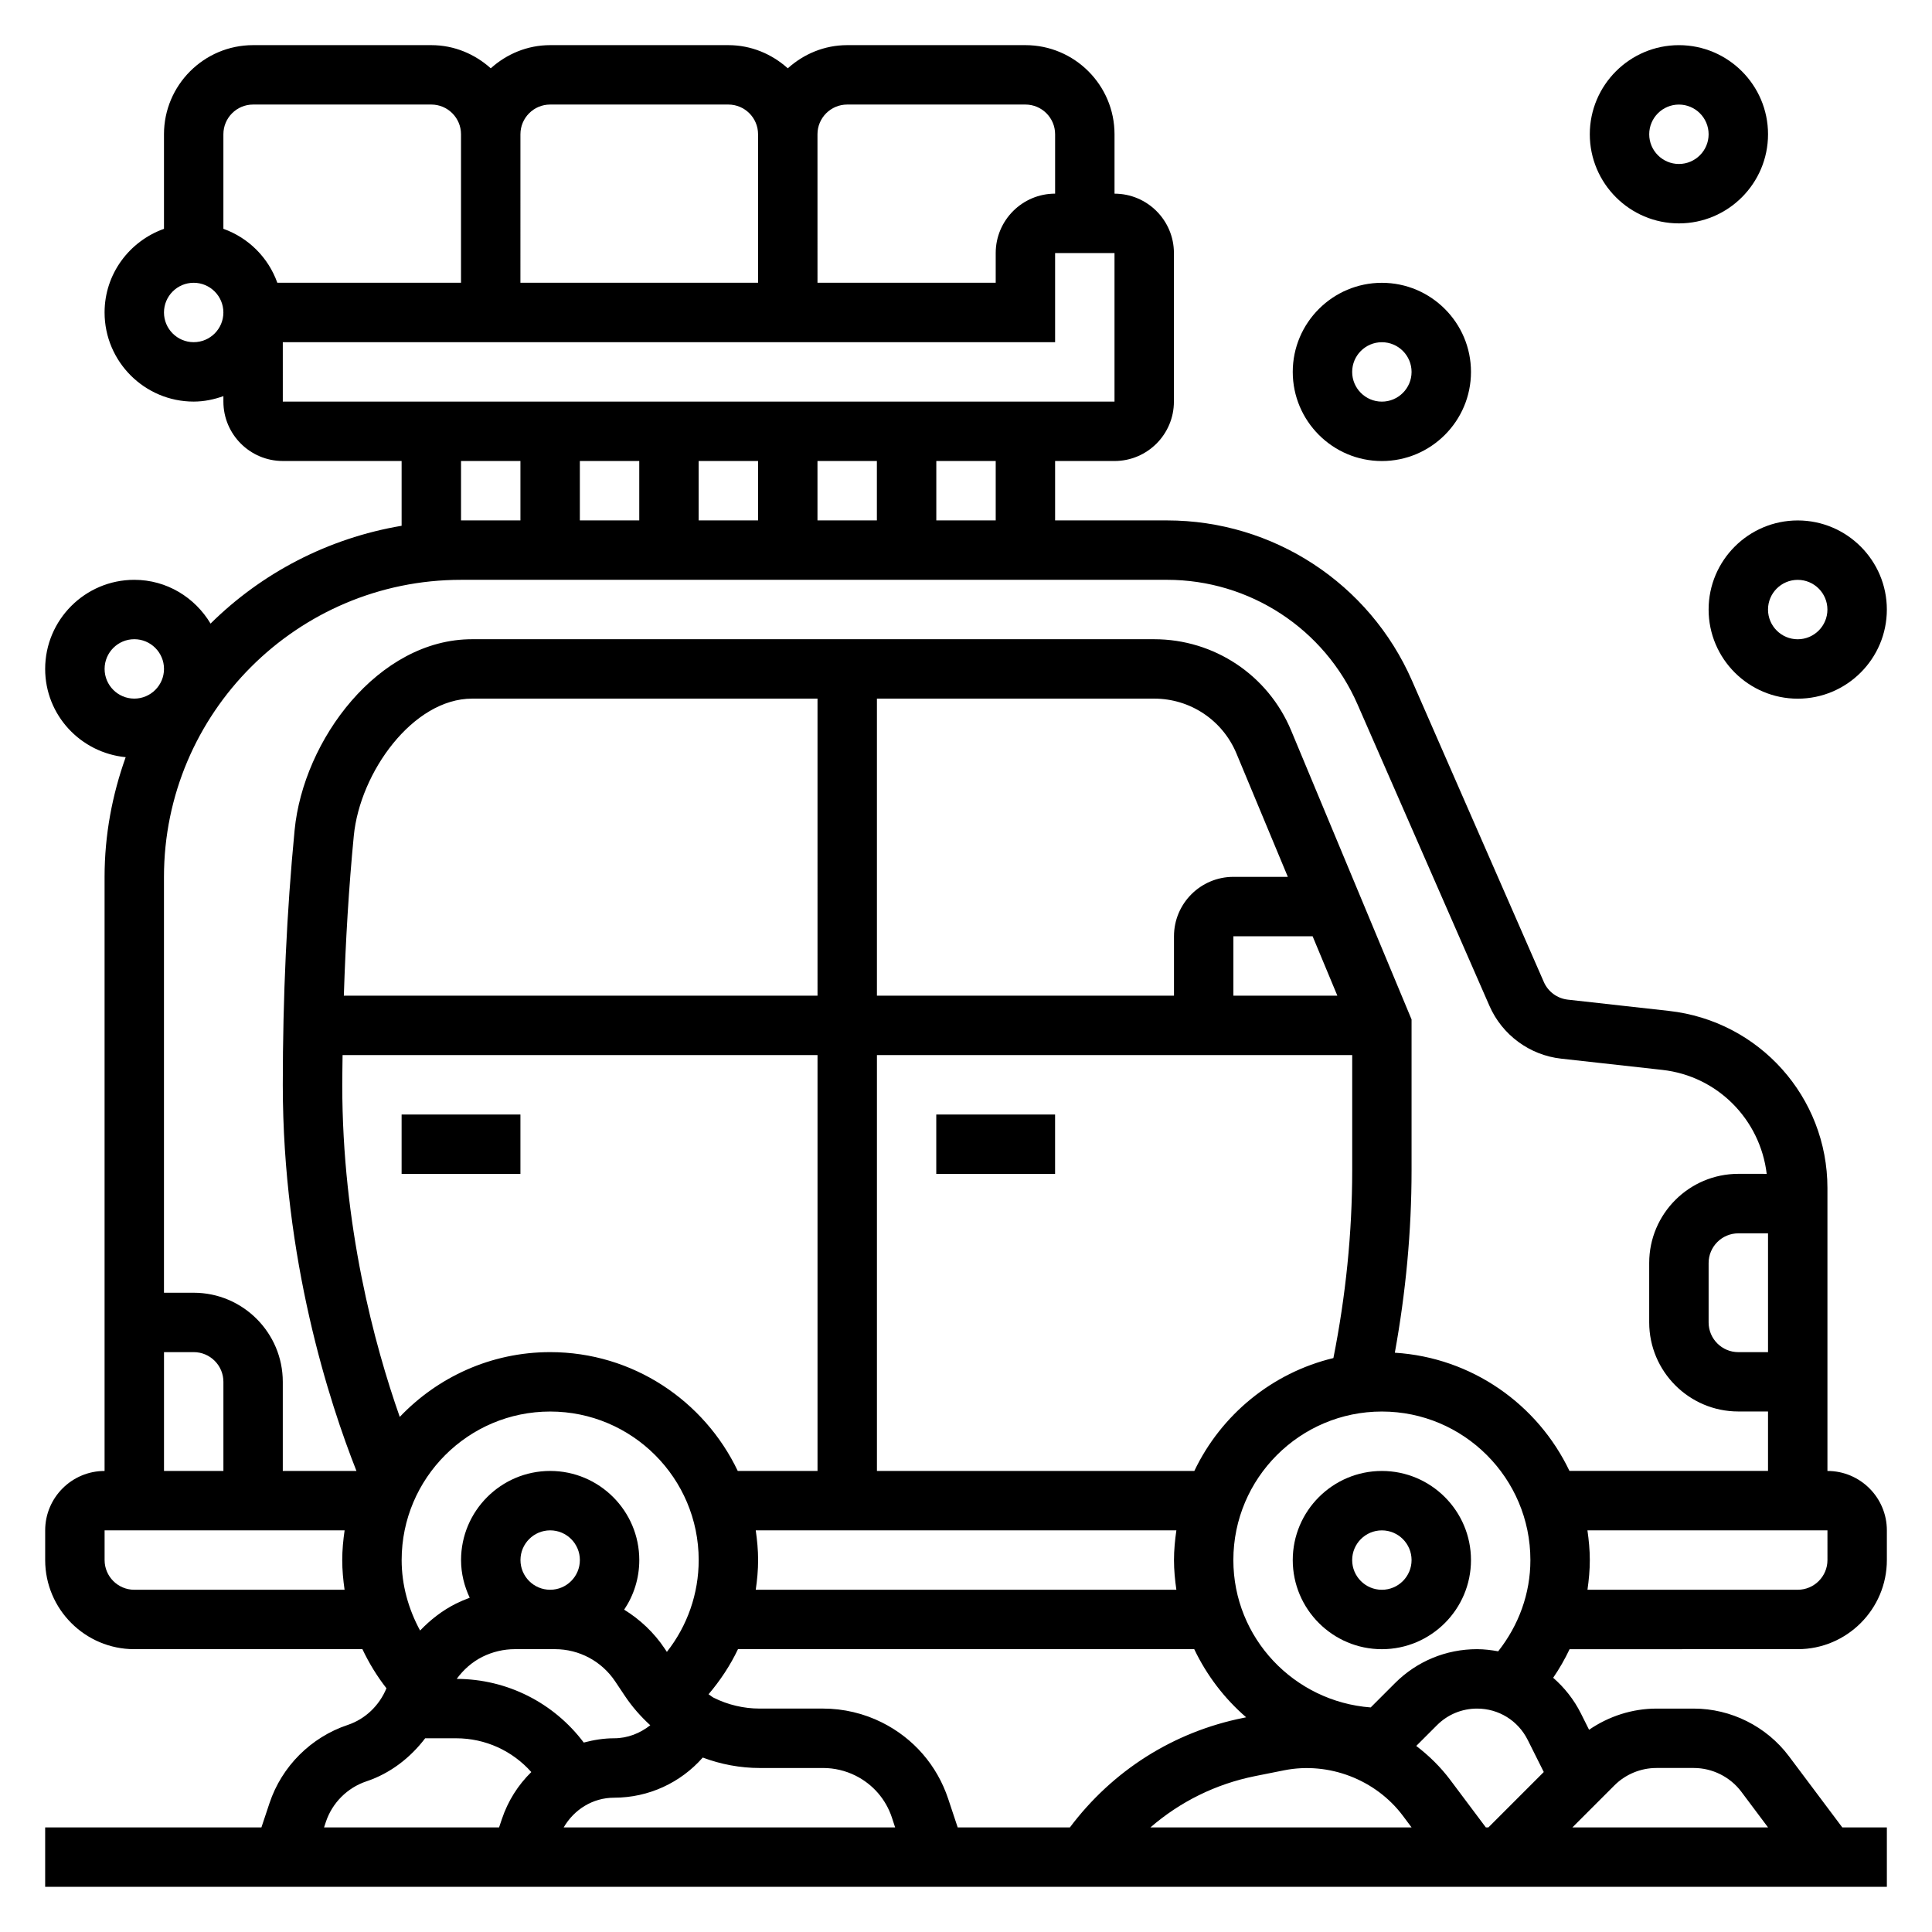 <?xml version="1.0" encoding="UTF-8"?>
<!-- Uploaded to: SVG Repo, www.svgrepo.com, Generator: SVG Repo Mixer Tools -->
<svg fill="#000000" width="800px" height="800px" version="1.1" viewBox="144 144 512 512" xmlns="http://www.w3.org/2000/svg">
 <g>
  <path d="m510.21 533.82c-13.02 0-23.617 10.598-23.617 23.617 0 13.02 10.598 23.617 23.617 23.617s23.617-10.598 23.617-23.617c0-13.023-10.598-23.617-23.617-23.617zm0 31.488c-4.344 0-7.871-3.535-7.871-7.871 0-4.336 3.527-7.871 7.871-7.871s7.871 3.535 7.871 7.871c0 4.336-3.527 7.871-7.871 7.871z"/>
  <path d="m628.29 533.82v-74.98c0-24.105-18.066-44.281-42.02-46.941l-26.789-2.984c-2.785-0.309-5.219-2.094-6.344-4.668l-34.953-79.887c-11.281-25.781-36.758-42.445-64.906-42.445h-29.664v-15.742h15.742c8.684 0 15.742-7.062 15.742-15.742l0.004-39.363c0-8.684-7.062-15.742-15.742-15.742v-15.746c0-13.02-10.598-23.617-23.617-23.617h-47.23c-6.07 0-11.555 2.371-15.742 6.141-4.191-3.769-9.68-6.141-15.746-6.141h-47.23c-6.07 0-11.555 2.371-15.742 6.141-4.191-3.769-9.68-6.141-15.75-6.141h-47.23c-13.02 0-23.617 10.598-23.617 23.617v25.066c-9.141 3.258-15.742 11.918-15.742 22.164 0 13.02 10.598 23.617 23.617 23.617 2.769 0 5.398-0.566 7.871-1.449v1.449c0 8.684 7.062 15.742 15.742 15.742h31.488v17.168c-19.555 3.297-37.109 12.547-50.633 25.922-4.125-6.906-11.594-11.598-20.215-11.598-13.02 0-23.617 10.598-23.617 23.617 0 12.242 9.398 22.223 21.34 23.387-3.555 9.926-5.594 20.574-5.594 31.715v157.44c-8.684 0-15.742 7.062-15.742 15.742v7.871c0 13.02 10.598 23.617 23.617 23.617h60.457c1.73 3.652 3.84 7.133 6.367 10.359-1.867 4.543-5.582 8.164-10.273 9.723-9.73 3.25-17.484 10.996-20.719 20.719l-2.144 6.434h-57.309v15.742h488.07v-15.742h-11.809l-14.168-18.895c-5.926-7.879-15.344-12.594-25.191-12.594h-9.902c-6.375 0-12.625 2.023-17.848 5.613l-2.18-4.359c-1.844-3.676-4.367-6.832-7.336-9.422 1.66-2.41 3.102-4.945 4.352-7.574l60.465-0.004c13.02 0 23.617-10.598 23.617-23.617v-7.871c0-8.684-7.062-15.742-15.742-15.742zm-15.746-31.488h-7.871c-4.344 0-7.871-3.535-7.871-7.871v-15.742c0-4.336 3.527-7.871 7.871-7.871h7.871zm-204.67-220.42h-15.742v-15.742h15.742zm-94.465-15.742v15.742h-15.742v-15.742zm15.742 0h15.742v15.742h-15.742zm31.488 0h15.742v15.742h-15.742zm7.875-94.465h47.23c4.344 0 7.871 3.535 7.871 7.871v15.742c-8.684 0-15.742 7.062-15.742 15.742v7.871h-47.23l-0.004-39.355c0-4.336 3.527-7.871 7.875-7.871zm-78.723 0h47.23c4.344 0 7.871 3.535 7.871 7.871v39.359h-62.977l0.004-39.359c0-4.336 3.527-7.871 7.871-7.871zm-78.719 0h47.23c4.344 0 7.871 3.535 7.871 7.871v39.359h-48.68c-2.375-6.668-7.625-11.918-14.293-14.297v-25.062c0-4.336 3.523-7.871 7.871-7.871zm-15.746 62.977c-4.344 0-7.871-3.535-7.871-7.871 0-4.336 3.527-7.871 7.871-7.871s7.871 3.535 7.871 7.871c0.004 4.336-3.523 7.871-7.871 7.871zm23.617 0h204.67v-23.617h15.742v39.359h-220.41zm47.234 31.488h15.742v15.742h-15.742zm0 31.488h187.1c21.891 0 41.715 12.957 50.484 33.016l34.953 79.879c3.371 7.715 10.66 13.082 19.027 14.004l26.789 2.977c14.695 1.637 25.945 13.203 27.664 27.551l-7.523-0.004c-13.02 0-23.617 10.598-23.617 23.617v15.742c0 13.02 10.598 23.617 23.617 23.617h7.871v15.742h-52.625c-8.398-17.602-25.828-30.039-46.273-31.316 2.891-15.93 4.434-32.152 4.434-48.355v-39.965l-31.898-76.539c-6.121-14.715-20.395-24.223-36.328-24.223h-180.75c-24.82 0-44.707 26.664-47.027 50.594-2.078 21.492-3.133 44.199-3.133 67.488 0 46.289 12.359 84.23 19.523 102.34h-19.523v-23.617c0-13.02-10.598-23.617-23.617-23.617h-7.871v-110.21c0-43.406 35.316-78.719 78.723-78.719zm282.68 307.43 4.258 8.516-14.672 14.676h-0.68l-9.422-12.57c-2.582-3.449-5.644-6.445-9.02-9.02l5.504-5.504c2.832-2.832 6.606-4.394 10.621-4.394 5.711 0 10.852 3.18 13.41 8.297zm-64.551 8.059c11.816-2.348 24.262 2.457 31.441 12.012l2.336 3.121h-69.203c7.832-6.785 17.285-11.5 27.727-13.594zm-10.785-13.895c-18.578 3.715-34.707 14.004-45.988 29.031h-29.734l-2.527-7.598c-2.953-8.855-9.172-16.027-17.531-20.207-4.816-2.414-10.215-3.688-15.617-3.688h-16.816c-4.203 0-8.414-0.992-12.18-2.875-0.488-0.242-0.883-0.637-1.355-0.914 3.109-3.668 5.762-7.66 7.801-11.957h120.91c3.312 6.941 8.004 13.082 13.762 18.059zm-208.49-10.328c1.777-2.426 4.055-4.473 6.824-5.856 2.664-1.324 5.629-2.023 8.59-2.023h10.621c6.422 0 12.398 3.195 15.973 8.559l2.535 3.793c1.922 2.891 4.211 5.488 6.754 7.816-2.711 2.125-6 3.449-9.582 3.449-2.777 0-5.457 0.449-8.047 1.133-7.902-10.492-20.238-16.832-33.668-16.871zm233.38-181.06h-27.551v-15.742h20.996zm-27.551-31.488c-8.684 0-15.742 7.062-15.742 15.742v15.742l-78.723 0.004v-78.723h73.469c9.566 0 18.121 5.707 21.805 14.531l13.621 32.703zm-110.21 31.488h-125.53c0.465-14.5 1.316-28.703 2.637-42.352 1.629-16.824 15.68-36.367 31.355-36.367l91.535-0.004zm-125.86 15.742h125.86v110.21h-21.137c-8.863-18.586-27.789-31.488-49.711-31.488-15.68 0-29.82 6.621-39.863 17.168-6.691-19.023-15.238-50.605-15.238-88.012 0-2.648 0.062-5.246 0.086-7.875zm220.96 141.7h-111.47c0.371-2.59 0.629-5.211 0.629-7.871 0-2.676-0.262-5.289-0.629-7.871h111.47c-0.371 2.578-0.633 5.191-0.633 7.867 0 2.68 0.262 5.293 0.633 7.875zm-135.02 16.457-0.598-0.898c-2.832-4.242-6.527-7.691-10.723-10.289 2.527-3.758 4.008-8.277 4.008-13.145 0-13.02-10.598-23.617-23.617-23.617-13.02 0-23.617 10.598-23.617 23.617 0 3.582 0.867 6.941 2.297 9.988-1.25 0.457-2.473 0.977-3.66 1.566-3.629 1.82-6.762 4.281-9.492 7.125-3.09-5.695-4.887-12.051-4.887-18.68 0-21.703 17.656-39.359 39.359-39.359 21.703 0 39.359 17.656 39.359 39.359 0 8.938-3.012 17.453-8.43 24.332zm-38.801-24.332c0-4.336 3.527-7.871 7.871-7.871s7.871 3.535 7.871 7.871-3.527 7.871-7.871 7.871c-4.344 0.004-7.871-3.531-7.871-7.871zm24.82 62.977c9.156 0 17.617-3.969 23.488-10.637 4.82 1.805 9.953 2.766 15.086 2.766h16.816c2.961 0 5.926 0.699 8.582 2.023 4.59 2.297 8.016 6.234 9.637 11.098l0.859 2.625h-87.836c2.758-4.75 7.707-7.875 13.367-7.875zm153.76-86.59h-84.113v-110.21h125.95v30.52c0 16.695-1.73 33.402-4.984 49.773-16.301 3.922-29.781 15.086-36.855 29.918zm-288.79-212.55c0-4.336 3.527-7.871 7.871-7.871s7.871 3.535 7.871 7.871c0 4.336-3.527 7.871-7.871 7.871s-7.871-3.531-7.871-7.871zm15.742 181.06h7.871c4.344 0 7.871 3.535 7.871 7.871v23.617h-15.742zm-7.871 62.977c-4.344 0-7.871-3.535-7.871-7.871v-7.871h63.605c-0.371 2.578-0.629 5.191-0.629 7.867 0 2.66 0.25 5.281 0.621 7.871zm50.766 61.527c1.676-5.055 5.707-9.078 10.762-10.762 6.297-2.102 11.602-6.219 15.555-11.406h8.234c7.738 0 14.902 3.336 19.895 8.949-3.488 3.41-6.203 7.66-7.816 12.508l-0.727 2.16h-46.383zm352.61-14.297h9.902c4.93 0 9.645 2.356 12.602 6.297l7.078 9.449h-51.844l11.133-11.133c2.926-2.938 6.988-4.613 11.129-4.613zm-47.531-31.488c-8.219 0-15.941 3.195-21.75 9.004l-6.438 6.438c-20.297-1.539-36.395-18.371-36.395-39.059 0-21.703 17.656-39.359 39.359-39.359s39.359 17.656 39.359 39.359c0 8.91-3.102 17.285-8.535 24.184-1.832-0.328-3.691-0.566-5.602-0.566zm92.859-23.617c0 4.336-3.527 7.871-7.871 7.871h-55.727c0.367-2.586 0.621-5.207 0.621-7.871 0-2.676-0.262-5.289-0.629-7.871h63.605z"/>
  <path d="m250.43 439.36h31.488v15.742h-31.488z"/>
  <path d="m392.12 439.36h31.488v15.742h-31.488z"/>
  <path d="m510.21 266.18c13.02 0 23.617-10.598 23.617-23.617 0-13.02-10.598-23.617-23.617-23.617s-23.617 10.598-23.617 23.617c0 13.02 10.598 23.617 23.617 23.617zm0-31.488c4.344 0 7.871 3.535 7.871 7.871 0 4.336-3.527 7.871-7.871 7.871s-7.871-3.535-7.871-7.871c0-4.34 3.527-7.871 7.871-7.871z"/>
  <path d="m588.93 203.2c13.02 0 23.617-10.598 23.617-23.617s-10.598-23.617-23.617-23.617-23.617 10.598-23.617 23.617c0.004 13.02 10.598 23.617 23.617 23.617zm0-31.488c4.344 0 7.871 3.535 7.871 7.871 0 4.336-3.527 7.871-7.871 7.871s-7.871-3.535-7.871-7.871c0-4.336 3.527-7.871 7.871-7.871z"/>
  <path d="m596.8 305.54c0 13.02 10.598 23.617 23.617 23.617s23.617-10.598 23.617-23.617c0-13.02-10.598-23.617-23.617-23.617-13.023 0-23.617 10.598-23.617 23.617zm23.613-7.871c4.344 0 7.871 3.535 7.871 7.871 0 4.336-3.527 7.871-7.871 7.871s-7.871-3.535-7.871-7.871c0-4.34 3.527-7.871 7.871-7.871z"/>
 </g>
</svg>
